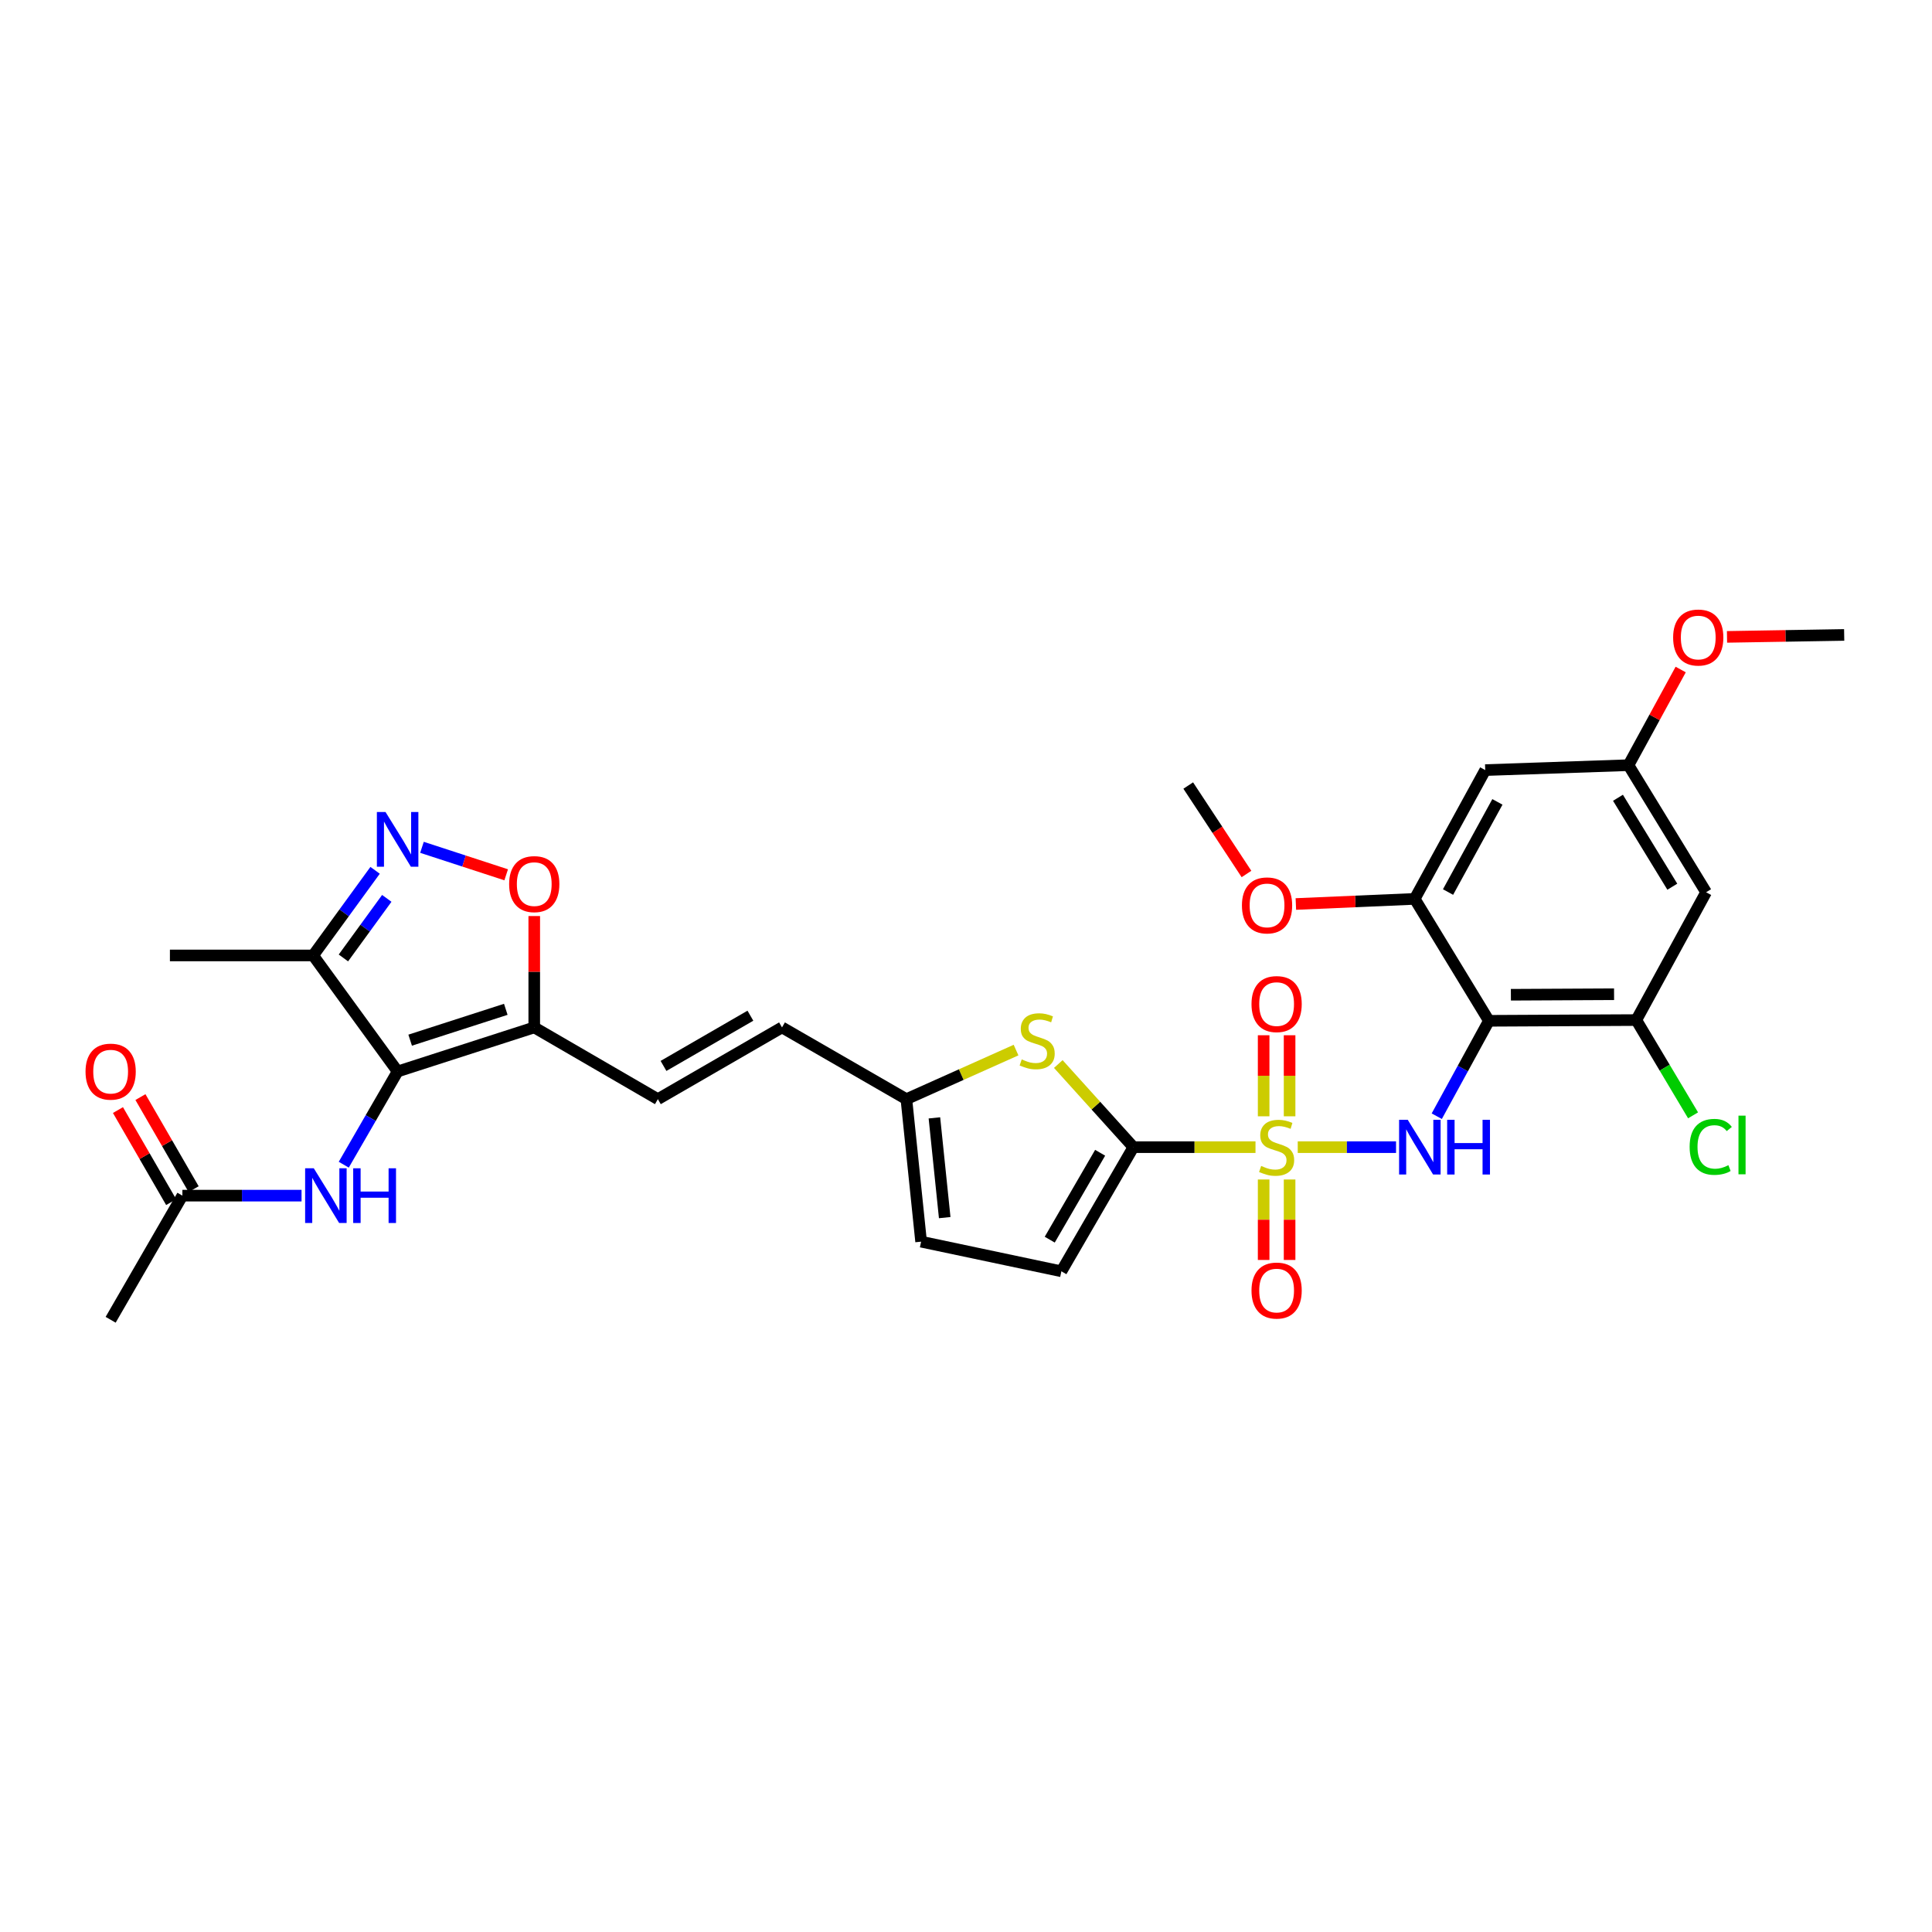 <?xml version='1.0' encoding='iso-8859-1'?>
<svg version='1.1' baseProfile='full'
              xmlns='http://www.w3.org/2000/svg'
                      xmlns:rdkit='http://www.rdkit.org/xml'
                      xmlns:xlink='http://www.w3.org/1999/xlink'
                  xml:space='preserve'
width='1000px' height='1000px' viewBox='0 0 1000 1000'>
<!-- END OF HEADER -->
<rect style='opacity:1.0;fill:#FFFFFF;stroke:none' width='1000' height='1000' x='0' y='0'> </rect>
<path class='bond-0' d='M 649.843,593.769 L 618.24,593.769' style='fill:none;fill-rule:evenodd;stroke:#CCCC00;stroke-width:6px;stroke-linecap:butt;stroke-linejoin:miter;stroke-opacity:1' />
<path class='bond-0' d='M 618.24,593.769 L 586.637,593.769' style='fill:none;fill-rule:evenodd;stroke:#000000;stroke-width:6px;stroke-linecap:butt;stroke-linejoin:miter;stroke-opacity:1' />
<path class='bond-2' d='M 671.71,593.769 L 697.149,593.769' style='fill:none;fill-rule:evenodd;stroke:#CCCC00;stroke-width:6px;stroke-linecap:butt;stroke-linejoin:miter;stroke-opacity:1' />
<path class='bond-2' d='M 697.149,593.769 L 722.589,593.769' style='fill:none;fill-rule:evenodd;stroke:#0000FF;stroke-width:6px;stroke-linecap:butt;stroke-linejoin:miter;stroke-opacity:1' />
<path class='bond-16' d='M 667.492,577.796 L 667.492,556.82' style='fill:none;fill-rule:evenodd;stroke:#CCCC00;stroke-width:6px;stroke-linecap:butt;stroke-linejoin:miter;stroke-opacity:1' />
<path class='bond-16' d='M 667.492,556.82 L 667.492,535.844' style='fill:none;fill-rule:evenodd;stroke:#FF0000;stroke-width:6px;stroke-linecap:butt;stroke-linejoin:miter;stroke-opacity:1' />
<path class='bond-16' d='M 654.061,577.796 L 654.061,556.82' style='fill:none;fill-rule:evenodd;stroke:#CCCC00;stroke-width:6px;stroke-linecap:butt;stroke-linejoin:miter;stroke-opacity:1' />
<path class='bond-16' d='M 654.061,556.82 L 654.061,535.844' style='fill:none;fill-rule:evenodd;stroke:#FF0000;stroke-width:6px;stroke-linecap:butt;stroke-linejoin:miter;stroke-opacity:1' />
<path class='bond-17' d='M 654.061,610.503 L 654.061,631.328' style='fill:none;fill-rule:evenodd;stroke:#CCCC00;stroke-width:6px;stroke-linecap:butt;stroke-linejoin:miter;stroke-opacity:1' />
<path class='bond-17' d='M 654.061,631.328 L 654.061,652.154' style='fill:none;fill-rule:evenodd;stroke:#FF0000;stroke-width:6px;stroke-linecap:butt;stroke-linejoin:miter;stroke-opacity:1' />
<path class='bond-17' d='M 667.492,610.503 L 667.492,631.328' style='fill:none;fill-rule:evenodd;stroke:#CCCC00;stroke-width:6px;stroke-linecap:butt;stroke-linejoin:miter;stroke-opacity:1' />
<path class='bond-17' d='M 667.492,631.328 L 667.492,652.154' style='fill:none;fill-rule:evenodd;stroke:#FF0000;stroke-width:6px;stroke-linecap:butt;stroke-linejoin:miter;stroke-opacity:1' />
<path class='bond-6' d='M 586.637,593.769 L 567.206,572.254' style='fill:none;fill-rule:evenodd;stroke:#000000;stroke-width:6px;stroke-linecap:butt;stroke-linejoin:miter;stroke-opacity:1' />
<path class='bond-6' d='M 567.206,572.254 L 547.775,550.738' style='fill:none;fill-rule:evenodd;stroke:#CCCC00;stroke-width:6px;stroke-linecap:butt;stroke-linejoin:miter;stroke-opacity:1' />
<path class='bond-12' d='M 586.637,593.769 L 549.373,658.022' style='fill:none;fill-rule:evenodd;stroke:#000000;stroke-width:6px;stroke-linecap:butt;stroke-linejoin:miter;stroke-opacity:1' />
<path class='bond-12' d='M 569.429,596.669 L 543.344,641.646' style='fill:none;fill-rule:evenodd;stroke:#000000;stroke-width:6px;stroke-linecap:butt;stroke-linejoin:miter;stroke-opacity:1' />
<path class='bond-1' d='M 205.812,554.595 L 276.527,531.785' style='fill:none;fill-rule:evenodd;stroke:#000000;stroke-width:6px;stroke-linecap:butt;stroke-linejoin:miter;stroke-opacity:1' />
<path class='bond-1' d='M 212.296,538.391 L 261.796,522.424' style='fill:none;fill-rule:evenodd;stroke:#000000;stroke-width:6px;stroke-linecap:butt;stroke-linejoin:miter;stroke-opacity:1' />
<path class='bond-7' d='M 205.812,554.595 L 162.078,494.536' style='fill:none;fill-rule:evenodd;stroke:#000000;stroke-width:6px;stroke-linecap:butt;stroke-linejoin:miter;stroke-opacity:1' />
<path class='bond-11' d='M 205.812,554.595 L 191.87,578.721' style='fill:none;fill-rule:evenodd;stroke:#000000;stroke-width:6px;stroke-linecap:butt;stroke-linejoin:miter;stroke-opacity:1' />
<path class='bond-11' d='M 191.87,578.721 L 177.929,602.848' style='fill:none;fill-rule:evenodd;stroke:#0000FF;stroke-width:6px;stroke-linecap:butt;stroke-linejoin:miter;stroke-opacity:1' />
<path class='bond-3' d='M 743.667,577.746 L 757.163,553.057' style='fill:none;fill-rule:evenodd;stroke:#0000FF;stroke-width:6px;stroke-linecap:butt;stroke-linejoin:miter;stroke-opacity:1' />
<path class='bond-3' d='M 757.163,553.057 L 770.658,528.367' style='fill:none;fill-rule:evenodd;stroke:#000000;stroke-width:6px;stroke-linecap:butt;stroke-linejoin:miter;stroke-opacity:1' />
<path class='bond-9' d='M 770.658,528.367 L 846.947,527.987' style='fill:none;fill-rule:evenodd;stroke:#000000;stroke-width:6px;stroke-linecap:butt;stroke-linejoin:miter;stroke-opacity:1' />
<path class='bond-9' d='M 782.035,514.879 L 835.437,514.613' style='fill:none;fill-rule:evenodd;stroke:#000000;stroke-width:6px;stroke-linecap:butt;stroke-linejoin:miter;stroke-opacity:1' />
<path class='bond-10' d='M 770.658,528.367 L 732.245,465.263' style='fill:none;fill-rule:evenodd;stroke:#000000;stroke-width:6px;stroke-linecap:butt;stroke-linejoin:miter;stroke-opacity:1' />
<path class='bond-4' d='M 276.527,531.785 L 340.511,568.922' style='fill:none;fill-rule:evenodd;stroke:#000000;stroke-width:6px;stroke-linecap:butt;stroke-linejoin:miter;stroke-opacity:1' />
<path class='bond-8' d='M 276.527,531.785 L 276.527,502.967' style='fill:none;fill-rule:evenodd;stroke:#000000;stroke-width:6px;stroke-linecap:butt;stroke-linejoin:miter;stroke-opacity:1' />
<path class='bond-8' d='M 276.527,502.967 L 276.527,474.149' style='fill:none;fill-rule:evenodd;stroke:#FF0000;stroke-width:6px;stroke-linecap:butt;stroke-linejoin:miter;stroke-opacity:1' />
<path class='bond-5' d='M 218.411,438.572 L 240.205,445.682' style='fill:none;fill-rule:evenodd;stroke:#0000FF;stroke-width:6px;stroke-linecap:butt;stroke-linejoin:miter;stroke-opacity:1' />
<path class='bond-5' d='M 240.205,445.682 L 261.998,452.793' style='fill:none;fill-rule:evenodd;stroke:#FF0000;stroke-width:6px;stroke-linecap:butt;stroke-linejoin:miter;stroke-opacity:1' />
<path class='bond-33' d='M 194.151,450.479 L 178.115,472.507' style='fill:none;fill-rule:evenodd;stroke:#0000FF;stroke-width:6px;stroke-linecap:butt;stroke-linejoin:miter;stroke-opacity:1' />
<path class='bond-33' d='M 178.115,472.507 L 162.078,494.536' style='fill:none;fill-rule:evenodd;stroke:#000000;stroke-width:6px;stroke-linecap:butt;stroke-linejoin:miter;stroke-opacity:1' />
<path class='bond-33' d='M 200.199,464.992 L 188.973,480.412' style='fill:none;fill-rule:evenodd;stroke:#0000FF;stroke-width:6px;stroke-linecap:butt;stroke-linejoin:miter;stroke-opacity:1' />
<path class='bond-33' d='M 188.973,480.412 L 177.748,495.832' style='fill:none;fill-rule:evenodd;stroke:#000000;stroke-width:6px;stroke-linecap:butt;stroke-linejoin:miter;stroke-opacity:1' />
<path class='bond-14' d='M 525.903,543.52 L 497.524,556.221' style='fill:none;fill-rule:evenodd;stroke:#CCCC00;stroke-width:6px;stroke-linecap:butt;stroke-linejoin:miter;stroke-opacity:1' />
<path class='bond-14' d='M 497.524,556.221 L 469.144,568.922' style='fill:none;fill-rule:evenodd;stroke:#000000;stroke-width:6px;stroke-linecap:butt;stroke-linejoin:miter;stroke-opacity:1' />
<path class='bond-27' d='M 162.078,494.536 L 87.946,494.536' style='fill:none;fill-rule:evenodd;stroke:#000000;stroke-width:6px;stroke-linecap:butt;stroke-linejoin:miter;stroke-opacity:1' />
<path class='bond-15' d='M 846.947,527.987 L 883.077,461.823' style='fill:none;fill-rule:evenodd;stroke:#000000;stroke-width:6px;stroke-linecap:butt;stroke-linejoin:miter;stroke-opacity:1' />
<path class='bond-24' d='M 846.947,527.987 L 861.639,552.64' style='fill:none;fill-rule:evenodd;stroke:#000000;stroke-width:6px;stroke-linecap:butt;stroke-linejoin:miter;stroke-opacity:1' />
<path class='bond-24' d='M 861.639,552.64 L 876.33,577.294' style='fill:none;fill-rule:evenodd;stroke:#00CC00;stroke-width:6px;stroke-linecap:butt;stroke-linejoin:miter;stroke-opacity:1' />
<path class='bond-18' d='M 732.245,465.263 L 768.755,398.6' style='fill:none;fill-rule:evenodd;stroke:#000000;stroke-width:6px;stroke-linecap:butt;stroke-linejoin:miter;stroke-opacity:1' />
<path class='bond-18' d='M 749.502,461.715 L 775.059,415.051' style='fill:none;fill-rule:evenodd;stroke:#000000;stroke-width:6px;stroke-linecap:butt;stroke-linejoin:miter;stroke-opacity:1' />
<path class='bond-25' d='M 732.245,465.263 L 701.49,466.587' style='fill:none;fill-rule:evenodd;stroke:#000000;stroke-width:6px;stroke-linecap:butt;stroke-linejoin:miter;stroke-opacity:1' />
<path class='bond-25' d='M 701.49,466.587 L 670.734,467.912' style='fill:none;fill-rule:evenodd;stroke:#FF0000;stroke-width:6px;stroke-linecap:butt;stroke-linejoin:miter;stroke-opacity:1' />
<path class='bond-21' d='M 156.078,618.863 L 125.243,618.863' style='fill:none;fill-rule:evenodd;stroke:#0000FF;stroke-width:6px;stroke-linecap:butt;stroke-linejoin:miter;stroke-opacity:1' />
<path class='bond-21' d='M 125.243,618.863 L 94.408,618.863' style='fill:none;fill-rule:evenodd;stroke:#000000;stroke-width:6px;stroke-linecap:butt;stroke-linejoin:miter;stroke-opacity:1' />
<path class='bond-20' d='M 549.373,658.022 L 476.763,642.681' style='fill:none;fill-rule:evenodd;stroke:#000000;stroke-width:6px;stroke-linecap:butt;stroke-linejoin:miter;stroke-opacity:1' />
<path class='bond-13' d='M 340.511,568.922 L 404.764,531.785' style='fill:none;fill-rule:evenodd;stroke:#000000;stroke-width:6px;stroke-linecap:butt;stroke-linejoin:miter;stroke-opacity:1' />
<path class='bond-13' d='M 343.428,551.723 L 388.405,525.727' style='fill:none;fill-rule:evenodd;stroke:#000000;stroke-width:6px;stroke-linecap:butt;stroke-linejoin:miter;stroke-opacity:1' />
<path class='bond-19' d='M 469.144,568.922 L 404.764,531.785' style='fill:none;fill-rule:evenodd;stroke:#000000;stroke-width:6px;stroke-linecap:butt;stroke-linejoin:miter;stroke-opacity:1' />
<path class='bond-31' d='M 469.144,568.922 L 476.763,642.681' style='fill:none;fill-rule:evenodd;stroke:#000000;stroke-width:6px;stroke-linecap:butt;stroke-linejoin:miter;stroke-opacity:1' />
<path class='bond-31' d='M 483.647,578.606 L 488.98,630.237' style='fill:none;fill-rule:evenodd;stroke:#000000;stroke-width:6px;stroke-linecap:butt;stroke-linejoin:miter;stroke-opacity:1' />
<path class='bond-32' d='M 883.077,461.823 L 842.895,396.056' style='fill:none;fill-rule:evenodd;stroke:#000000;stroke-width:6px;stroke-linecap:butt;stroke-linejoin:miter;stroke-opacity:1' />
<path class='bond-32' d='M 865.588,458.961 L 837.461,412.923' style='fill:none;fill-rule:evenodd;stroke:#000000;stroke-width:6px;stroke-linecap:butt;stroke-linejoin:miter;stroke-opacity:1' />
<path class='bond-22' d='M 768.755,398.6 L 842.895,396.056' style='fill:none;fill-rule:evenodd;stroke:#000000;stroke-width:6px;stroke-linecap:butt;stroke-linejoin:miter;stroke-opacity:1' />
<path class='bond-23' d='M 100.222,615.503 L 86.455,591.677' style='fill:none;fill-rule:evenodd;stroke:#000000;stroke-width:6px;stroke-linecap:butt;stroke-linejoin:miter;stroke-opacity:1' />
<path class='bond-23' d='M 86.455,591.677 L 72.687,567.851' style='fill:none;fill-rule:evenodd;stroke:#FF0000;stroke-width:6px;stroke-linecap:butt;stroke-linejoin:miter;stroke-opacity:1' />
<path class='bond-23' d='M 88.593,622.223 L 74.825,598.397' style='fill:none;fill-rule:evenodd;stroke:#000000;stroke-width:6px;stroke-linecap:butt;stroke-linejoin:miter;stroke-opacity:1' />
<path class='bond-23' d='M 74.825,598.397 L 61.057,574.571' style='fill:none;fill-rule:evenodd;stroke:#FF0000;stroke-width:6px;stroke-linecap:butt;stroke-linejoin:miter;stroke-opacity:1' />
<path class='bond-28' d='M 94.408,618.863 L 57.271,683.116' style='fill:none;fill-rule:evenodd;stroke:#000000;stroke-width:6px;stroke-linecap:butt;stroke-linejoin:miter;stroke-opacity:1' />
<path class='bond-26' d='M 842.895,396.056 L 856.41,371.3' style='fill:none;fill-rule:evenodd;stroke:#000000;stroke-width:6px;stroke-linecap:butt;stroke-linejoin:miter;stroke-opacity:1' />
<path class='bond-26' d='M 856.41,371.3 L 869.924,346.544' style='fill:none;fill-rule:evenodd;stroke:#FF0000;stroke-width:6px;stroke-linecap:butt;stroke-linejoin:miter;stroke-opacity:1' />
<path class='bond-29' d='M 645.173,452.379 L 630.101,429.485' style='fill:none;fill-rule:evenodd;stroke:#FF0000;stroke-width:6px;stroke-linecap:butt;stroke-linejoin:miter;stroke-opacity:1' />
<path class='bond-29' d='M 630.101,429.485 L 615.029,406.592' style='fill:none;fill-rule:evenodd;stroke:#000000;stroke-width:6px;stroke-linecap:butt;stroke-linejoin:miter;stroke-opacity:1' />
<path class='bond-30' d='M 893.899,329.651 L 924.222,329.145' style='fill:none;fill-rule:evenodd;stroke:#FF0000;stroke-width:6px;stroke-linecap:butt;stroke-linejoin:miter;stroke-opacity:1' />
<path class='bond-30' d='M 924.222,329.145 L 954.545,328.639' style='fill:none;fill-rule:evenodd;stroke:#000000;stroke-width:6px;stroke-linecap:butt;stroke-linejoin:miter;stroke-opacity:1' />
<path  class='atom-0' d='M 652.777 603.489
Q 653.097 603.609, 654.417 604.169
Q 655.737 604.729, 657.177 605.089
Q 658.657 605.409, 660.097 605.409
Q 662.777 605.409, 664.337 604.129
Q 665.897 602.809, 665.897 600.529
Q 665.897 598.969, 665.097 598.009
Q 664.337 597.049, 663.137 596.529
Q 661.937 596.009, 659.937 595.409
Q 657.417 594.649, 655.897 593.929
Q 654.417 593.209, 653.337 591.689
Q 652.297 590.169, 652.297 587.609
Q 652.297 584.049, 654.697 581.849
Q 657.137 579.649, 661.937 579.649
Q 665.217 579.649, 668.937 581.209
L 668.017 584.289
Q 664.617 582.889, 662.057 582.889
Q 659.297 582.889, 657.777 584.049
Q 656.257 585.169, 656.297 587.129
Q 656.297 588.649, 657.057 589.569
Q 657.857 590.489, 658.977 591.009
Q 660.137 591.529, 662.057 592.129
Q 664.617 592.929, 666.137 593.729
Q 667.657 594.529, 668.737 596.169
Q 669.857 597.769, 669.857 600.529
Q 669.857 604.449, 667.217 606.569
Q 664.617 608.649, 660.257 608.649
Q 657.737 608.649, 655.817 608.089
Q 653.937 607.569, 651.697 606.649
L 652.777 603.489
' fill='#CCCC00'/>
<path  class='atom-3' d='M 728.649 579.609
L 737.929 594.609
Q 738.849 596.089, 740.329 598.769
Q 741.809 601.449, 741.889 601.609
L 741.889 579.609
L 745.649 579.609
L 745.649 607.929
L 741.769 607.929
L 731.809 591.529
Q 730.649 589.609, 729.409 587.409
Q 728.209 585.209, 727.849 584.529
L 727.849 607.929
L 724.169 607.929
L 724.169 579.609
L 728.649 579.609
' fill='#0000FF'/>
<path  class='atom-3' d='M 749.049 579.609
L 752.889 579.609
L 752.889 591.649
L 767.369 591.649
L 767.369 579.609
L 771.209 579.609
L 771.209 607.929
L 767.369 607.929
L 767.369 594.849
L 752.889 594.849
L 752.889 607.929
L 749.049 607.929
L 749.049 579.609
' fill='#0000FF'/>
<path  class='atom-6' d='M 199.552 420.301
L 208.832 435.301
Q 209.752 436.781, 211.232 439.461
Q 212.712 442.141, 212.792 442.301
L 212.792 420.301
L 216.552 420.301
L 216.552 448.621
L 212.672 448.621
L 202.712 432.221
Q 201.552 430.301, 200.312 428.101
Q 199.112 425.901, 198.752 425.221
L 198.752 448.621
L 195.072 448.621
L 195.072 420.301
L 199.552 420.301
' fill='#0000FF'/>
<path  class='atom-7' d='M 528.837 548.347
Q 529.157 548.467, 530.477 549.027
Q 531.797 549.587, 533.237 549.947
Q 534.717 550.267, 536.157 550.267
Q 538.837 550.267, 540.397 548.987
Q 541.957 547.667, 541.957 545.387
Q 541.957 543.827, 541.157 542.867
Q 540.397 541.907, 539.197 541.387
Q 537.997 540.867, 535.997 540.267
Q 533.477 539.507, 531.957 538.787
Q 530.477 538.067, 529.397 536.547
Q 528.357 535.027, 528.357 532.467
Q 528.357 528.907, 530.757 526.707
Q 533.197 524.507, 537.997 524.507
Q 541.277 524.507, 544.997 526.067
L 544.077 529.147
Q 540.677 527.747, 538.117 527.747
Q 535.357 527.747, 533.837 528.907
Q 532.317 530.027, 532.357 531.987
Q 532.357 533.507, 533.117 534.427
Q 533.917 535.347, 535.037 535.867
Q 536.197 536.387, 538.117 536.987
Q 540.677 537.787, 542.197 538.587
Q 543.717 539.387, 544.797 541.027
Q 545.917 542.627, 545.917 545.387
Q 545.917 549.307, 543.277 551.427
Q 540.677 553.507, 536.317 553.507
Q 533.797 553.507, 531.877 552.947
Q 529.997 552.427, 527.757 551.507
L 528.837 548.347
' fill='#CCCC00'/>
<path  class='atom-9' d='M 263.527 457.613
Q 263.527 450.813, 266.887 447.013
Q 270.247 443.213, 276.527 443.213
Q 282.807 443.213, 286.167 447.013
Q 289.527 450.813, 289.527 457.613
Q 289.527 464.493, 286.127 468.413
Q 282.727 472.293, 276.527 472.293
Q 270.287 472.293, 266.887 468.413
Q 263.527 464.533, 263.527 457.613
M 276.527 469.093
Q 280.847 469.093, 283.167 466.213
Q 285.527 463.293, 285.527 457.613
Q 285.527 452.053, 283.167 449.253
Q 280.847 446.413, 276.527 446.413
Q 272.207 446.413, 269.847 449.213
Q 267.527 452.013, 267.527 457.613
Q 267.527 463.333, 269.847 466.213
Q 272.207 469.093, 276.527 469.093
' fill='#FF0000'/>
<path  class='atom-12' d='M 162.415 604.703
L 171.695 619.703
Q 172.615 621.183, 174.095 623.863
Q 175.575 626.543, 175.655 626.703
L 175.655 604.703
L 179.415 604.703
L 179.415 633.023
L 175.535 633.023
L 165.575 616.623
Q 164.415 614.703, 163.175 612.503
Q 161.975 610.303, 161.615 609.623
L 161.615 633.023
L 157.935 633.023
L 157.935 604.703
L 162.415 604.703
' fill='#0000FF'/>
<path  class='atom-12' d='M 182.815 604.703
L 186.655 604.703
L 186.655 616.743
L 201.135 616.743
L 201.135 604.703
L 204.975 604.703
L 204.975 633.023
L 201.135 633.023
L 201.135 619.943
L 186.655 619.943
L 186.655 633.023
L 182.815 633.023
L 182.815 604.703
' fill='#0000FF'/>
<path  class='atom-17' d='M 647.777 519.709
Q 647.777 512.909, 651.137 509.109
Q 654.497 505.309, 660.777 505.309
Q 667.057 505.309, 670.417 509.109
Q 673.777 512.909, 673.777 519.709
Q 673.777 526.589, 670.377 530.509
Q 666.977 534.389, 660.777 534.389
Q 654.537 534.389, 651.137 530.509
Q 647.777 526.629, 647.777 519.709
M 660.777 531.189
Q 665.097 531.189, 667.417 528.309
Q 669.777 525.389, 669.777 519.709
Q 669.777 514.149, 667.417 511.349
Q 665.097 508.509, 660.777 508.509
Q 656.457 508.509, 654.097 511.309
Q 651.777 514.109, 651.777 519.709
Q 651.777 525.429, 654.097 528.309
Q 656.457 531.189, 660.777 531.189
' fill='#FF0000'/>
<path  class='atom-18' d='M 647.777 667.989
Q 647.777 661.189, 651.137 657.389
Q 654.497 653.589, 660.777 653.589
Q 667.057 653.589, 670.417 657.389
Q 673.777 661.189, 673.777 667.989
Q 673.777 674.869, 670.377 678.789
Q 666.977 682.669, 660.777 682.669
Q 654.537 682.669, 651.137 678.789
Q 647.777 674.909, 647.777 667.989
M 660.777 679.469
Q 665.097 679.469, 667.417 676.589
Q 669.777 673.669, 669.777 667.989
Q 669.777 662.429, 667.417 659.629
Q 665.097 656.789, 660.777 656.789
Q 656.457 656.789, 654.097 659.589
Q 651.777 662.389, 651.777 667.989
Q 651.777 673.709, 654.097 676.589
Q 656.457 679.469, 660.777 679.469
' fill='#FF0000'/>
<path  class='atom-24' d='M 44.271 554.675
Q 44.271 547.875, 47.631 544.075
Q 50.991 540.275, 57.271 540.275
Q 63.551 540.275, 66.911 544.075
Q 70.271 547.875, 70.271 554.675
Q 70.271 561.555, 66.871 565.475
Q 63.471 569.355, 57.271 569.355
Q 51.031 569.355, 47.631 565.475
Q 44.271 561.595, 44.271 554.675
M 57.271 566.155
Q 61.591 566.155, 63.911 563.275
Q 66.271 560.355, 66.271 554.675
Q 66.271 549.115, 63.911 546.315
Q 61.591 543.475, 57.271 543.475
Q 52.951 543.475, 50.591 546.275
Q 48.271 549.075, 48.271 554.675
Q 48.271 560.395, 50.591 563.275
Q 52.951 566.155, 57.271 566.155
' fill='#FF0000'/>
<path  class='atom-25' d='M 874.552 593.615
Q 874.552 586.575, 877.832 582.895
Q 881.152 579.175, 887.432 579.175
Q 893.272 579.175, 896.392 583.295
L 893.752 585.455
Q 891.472 582.455, 887.432 582.455
Q 883.152 582.455, 880.872 585.335
Q 878.632 588.175, 878.632 593.615
Q 878.632 599.215, 880.952 602.095
Q 883.312 604.975, 887.872 604.975
Q 890.992 604.975, 894.632 603.095
L 895.752 606.095
Q 894.272 607.055, 892.032 607.615
Q 889.792 608.175, 887.312 608.175
Q 881.152 608.175, 877.832 604.415
Q 874.552 600.655, 874.552 593.615
' fill='#00CC00'/>
<path  class='atom-25' d='M 899.832 577.455
L 903.512 577.455
L 903.512 607.815
L 899.832 607.815
L 899.832 577.455
' fill='#00CC00'/>
<path  class='atom-26' d='M 642.822 468.634
Q 642.822 461.834, 646.182 458.034
Q 649.542 454.234, 655.822 454.234
Q 662.102 454.234, 665.462 458.034
Q 668.822 461.834, 668.822 468.634
Q 668.822 475.514, 665.422 479.434
Q 662.022 483.314, 655.822 483.314
Q 649.582 483.314, 646.182 479.434
Q 642.822 475.554, 642.822 468.634
M 655.822 480.114
Q 660.142 480.114, 662.462 477.234
Q 664.822 474.314, 664.822 468.634
Q 664.822 463.074, 662.462 460.274
Q 660.142 457.434, 655.822 457.434
Q 651.502 457.434, 649.142 460.234
Q 646.822 463.034, 646.822 468.634
Q 646.822 474.354, 649.142 477.234
Q 651.502 480.114, 655.822 480.114
' fill='#FF0000'/>
<path  class='atom-27' d='M 866.01 329.98
Q 866.01 323.18, 869.37 319.38
Q 872.73 315.58, 879.01 315.58
Q 885.29 315.58, 888.65 319.38
Q 892.01 323.18, 892.01 329.98
Q 892.01 336.86, 888.61 340.78
Q 885.21 344.66, 879.01 344.66
Q 872.77 344.66, 869.37 340.78
Q 866.01 336.9, 866.01 329.98
M 879.01 341.46
Q 883.33 341.46, 885.65 338.58
Q 888.01 335.66, 888.01 329.98
Q 888.01 324.42, 885.65 321.62
Q 883.33 318.78, 879.01 318.78
Q 874.69 318.78, 872.33 321.58
Q 870.01 324.38, 870.01 329.98
Q 870.01 335.7, 872.33 338.58
Q 874.69 341.46, 879.01 341.46
' fill='#FF0000'/>
</svg>

